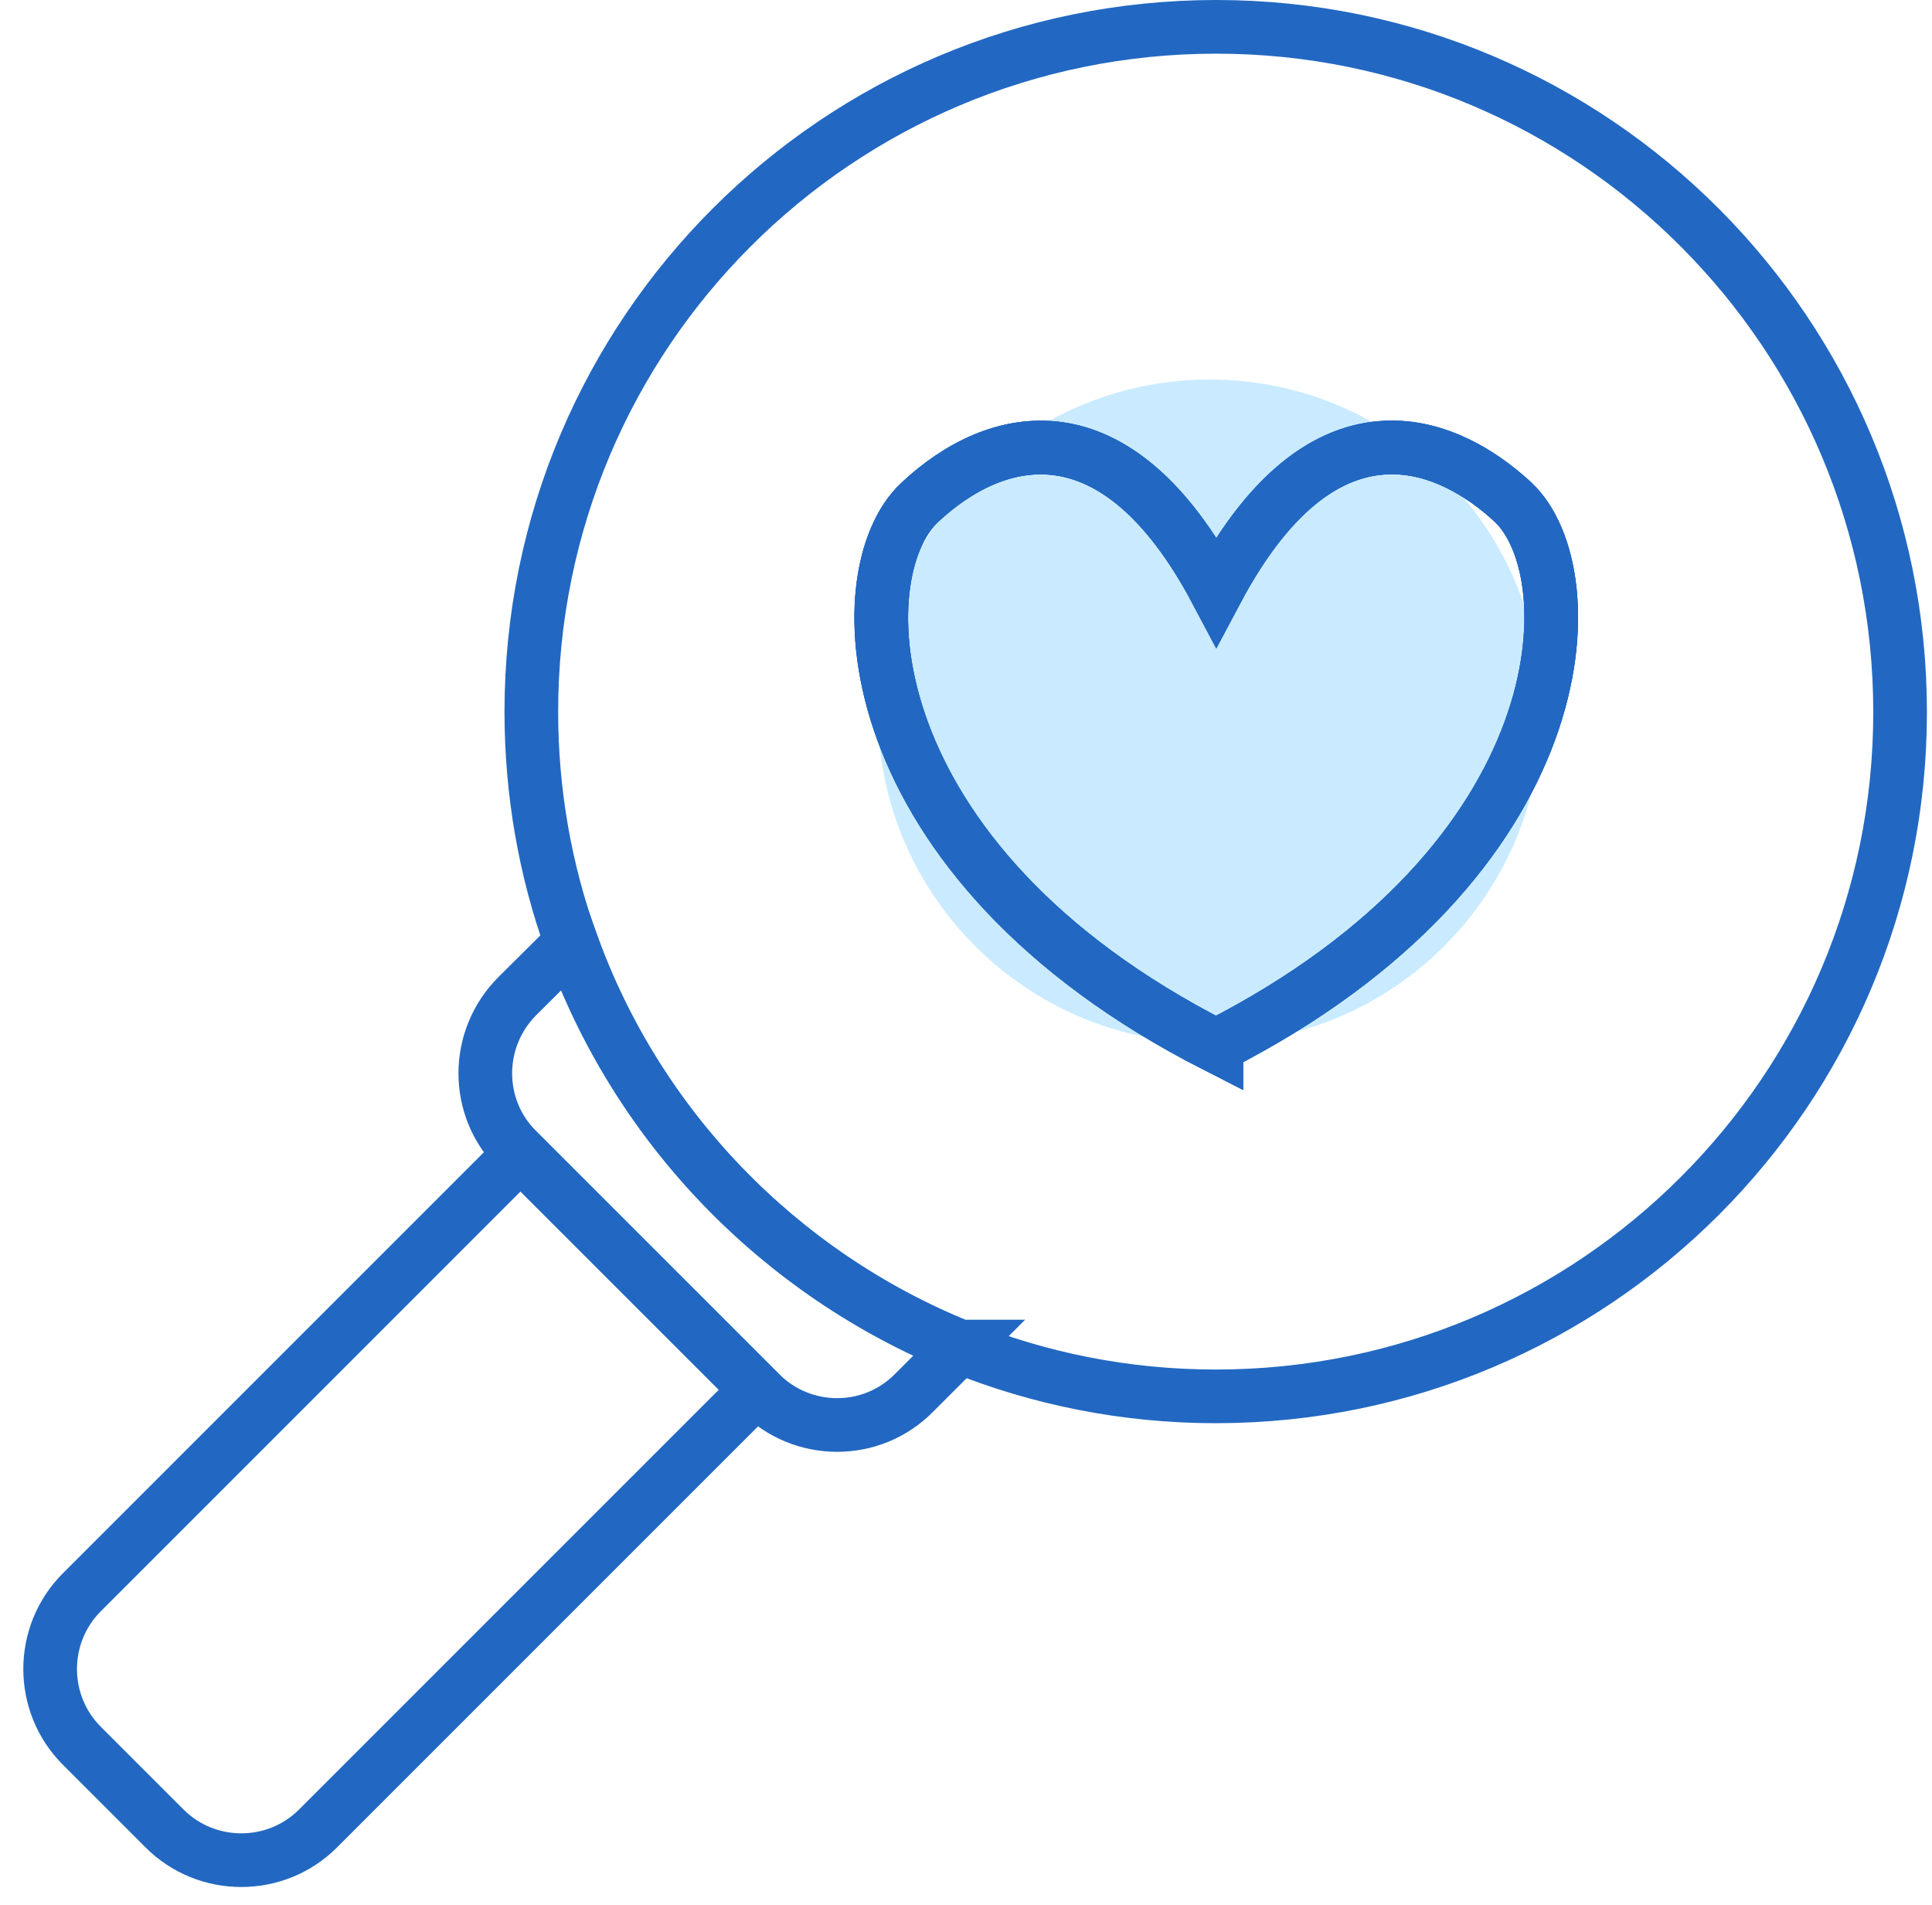 <?xml version="1.0" encoding="UTF-8"?> <svg xmlns="http://www.w3.org/2000/svg" width="72" height="71" viewBox="0 0 72 71" fill="none"><path d="M45.081 38.877C51.911 38.877 57.448 33.34 57.448 26.51C57.448 19.681 51.911 14.144 45.081 14.144C38.252 14.144 32.715 19.681 32.715 26.51C32.715 33.34 38.252 38.877 45.081 38.877Z" fill="#CAEBFF"></path><path d="M45.329 38.988C31.747 32.074 31.433 21.375 34.275 18.724C37.103 16.073 41.572 14.939 45.329 22.031C47.434 18.068 49.729 16.674 51.875 16.674C53.555 16.674 55.127 17.549 56.384 18.71C59.212 21.361 58.912 32.06 45.329 38.975V38.988Z" stroke="#2268C2" stroke-width="2" stroke-miterlimit="10"></path><path d="M45.326 1C31.224 1 19.801 12.41 19.801 26.525C19.801 29.532 20.32 32.442 21.29 35.134C23.736 41.98 29.052 47.473 35.775 50.192C38.726 51.381 41.937 52.037 45.312 52.037C59.401 52.037 70.811 40.627 70.811 26.539C70.811 12.451 59.414 1 45.326 1ZM45.326 38.987C31.744 32.073 31.429 21.374 34.272 18.723C37.1 16.072 41.568 14.938 45.326 22.03C47.431 18.067 49.726 16.673 51.871 16.673C53.552 16.673 55.124 17.548 56.381 18.709C59.209 21.36 58.909 32.059 45.326 38.974V38.987Z" stroke="#2268C2" stroke-width="2" stroke-miterlimit="10"></path><path d="M45.329 38.988C31.747 32.074 31.433 21.375 34.275 18.724C37.103 16.073 41.572 14.939 45.329 22.031C47.434 18.068 49.729 16.674 51.875 16.674C53.555 16.674 55.127 17.549 56.384 18.71C59.212 21.361 58.912 32.06 45.329 38.975V38.988Z" stroke="#2268C2" stroke-width="2" stroke-miterlimit="10"></path><path d="M35.79 50.18L34.055 51.915C32.483 53.5 29.914 53.5 28.329 51.915L28.206 51.792L19.393 42.978L19.27 42.855C17.684 41.27 17.698 38.715 19.27 37.13L21.292 35.121C23.738 41.967 29.053 47.46 35.776 50.18H35.79Z" stroke="#2268C2" stroke-width="2" stroke-miterlimit="10"></path><path d="M19.408 42.999L28.201 51.791L11.852 68.14C10.277 69.715 7.707 69.715 6.132 68.14L3.05 65.058C1.475 63.483 1.475 60.913 3.05 59.338L19.398 42.989L19.408 42.999Z" stroke="#2268C2" stroke-width="2" stroke-miterlimit="10"></path></svg> 